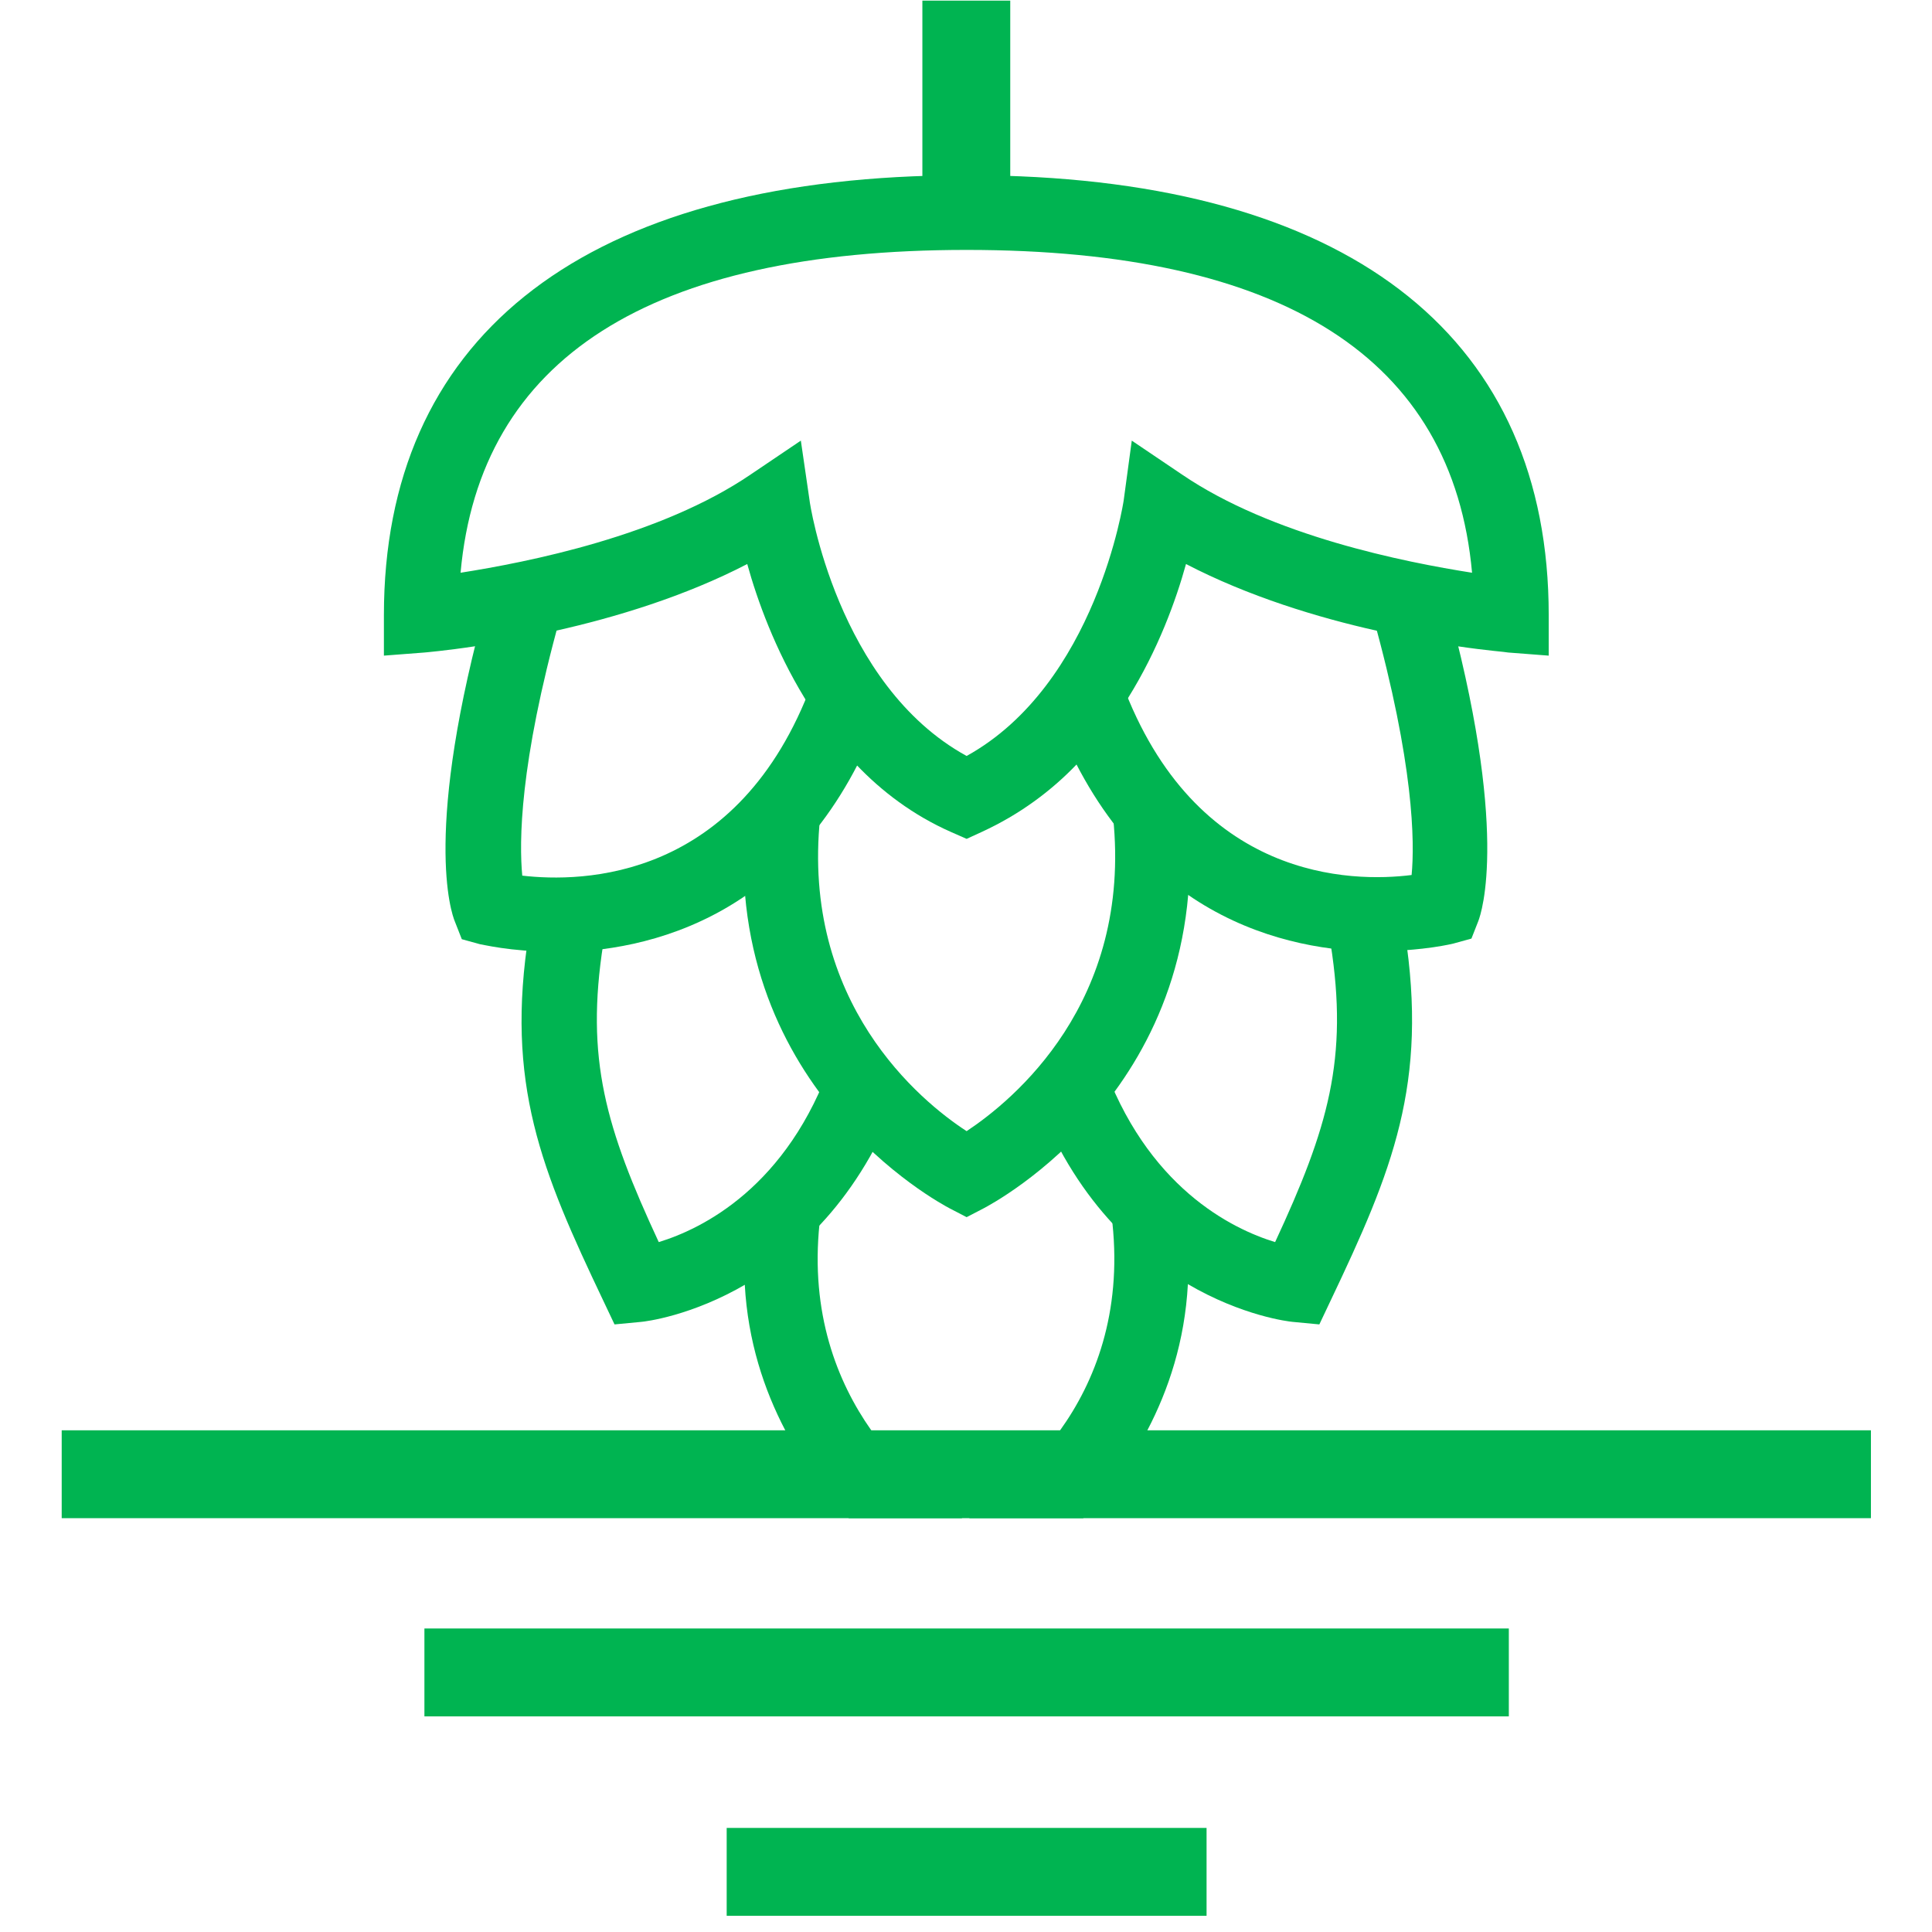 <svg xmlns="http://www.w3.org/2000/svg" width="31" height="31" viewBox="0 0 31 31" fill="none"><path d="M30.02 22.95H0.99V24.36H30.02V22.95Z" fill="#00B451"></path><path d="M24.21 26.13H6.81V27.54H24.21V26.13Z" fill="#00B451"></path><path d="M19.36 29.33H11.66V30.74H19.36V29.33Z" fill="#00B451"></path><path d="M16.21 0.01H14.8V3.31H16.21V0.01Z" fill="#00B451"></path><path d="M16.11 2.82V0.14H14.91V2.82C9.26 2.98 6.16 5.47 6.16 9.87V10.52L6.81 10.47C6.81 10.47 7.16 10.44 7.62 10.37C7.97 10.32 8.42 10.24 8.92 10.12C9.86 9.91 10.99 9.57 11.99 9.05C12.15 9.63 12.44 10.43 12.91 11.2C13.14 11.57 13.41 11.94 13.74 12.27C14.15 12.7 14.65 13.08 15.26 13.35L15.51 13.46L15.75 13.35C16.36 13.07 16.87 12.69 17.28 12.26C17.61 11.93 17.88 11.57 18.1 11.2C18.58 10.43 18.87 9.63 19.03 9.05C20.03 9.57 21.15 9.91 22.09 10.12C22.59 10.24 23.04 10.32 23.39 10.37C23.86 10.44 24.16 10.46 24.2 10.47L24.85 10.52V9.87C24.85 5.47 21.75 2.98 16.11 2.82ZM18.96 7.61L18.16 7.07L18.03 8.03C18.03 8.03 17.59 10.98 15.51 12.13C13.43 10.99 12.99 8.06 12.99 8.03L12.85 7.07L12.05 7.61C10.6 8.6 8.47 9.02 7.39 9.19C7.7 5.75 10.43 4.01 15.51 4.01C20.59 4.01 23.31 5.75 23.62 9.19C22.54 9.02 20.41 8.6 18.96 7.61Z" fill="#00B451"></path><path d="M8.88 15.27C8.19 15.27 7.72 15.15 7.7 15.15L7.41 15.07L7.3 14.79C7.24 14.65 6.78 13.33 7.83 9.58L8.99 9.9C8.33 12.27 8.33 13.52 8.38 14.05C9.33 14.16 11.85 14.14 13.03 10.96L14.15 11.38C12.91 14.74 10.38 15.28 8.89 15.28L8.88 15.27Z" fill="#00B451"></path><path d="M22.14 15.27C20.65 15.27 18.12 14.73 16.88 11.37L18 10.95C19.18 14.14 21.7 14.16 22.65 14.04C22.7 13.52 22.69 12.26 22.03 9.89L23.19 9.57C24.23 13.32 23.77 14.65 23.72 14.78L23.61 15.06L23.32 15.14C23.32 15.14 22.84 15.26 22.14 15.26V15.27Z" fill="#00B451"></path><path d="M15.51 19.53L15.24 19.39C15.09 19.31 11.51 17.42 11.97 12.99L13.16 13.11C12.85 16.09 14.77 17.67 15.51 18.15C16.25 17.66 18.17 16.09 17.86 13.11L19.05 12.99C19.51 17.43 15.93 19.31 15.78 19.39L15.51 19.53Z" fill="#00B451"></path><path d="M15.45 24.36H13.62C13.26 23.98 12.9 23.51 12.6 22.95C12.26 22.3 12 21.52 11.95 20.61C11.91 20.24 11.92 19.85 11.95 19.44L13.15 19.57V19.63C13 21.07 13.43 22.17 13.98 22.95C14.48 23.66 15.09 24.12 15.44 24.36H15.45Z" fill="#00B451"></path><path d="M19.06 20.61C19.01 21.52 18.75 22.3 18.41 22.95C18.11 23.51 17.75 23.98 17.38 24.36H15.55C15.91 24.12 16.51 23.66 17.01 22.95C17.57 22.17 18 21.07 17.85 19.63V19.57L19.05 19.44C19.09 19.85 19.1 20.24 19.06 20.61Z" fill="#00B451"></path><path d="M9.86 21.25L9.68 20.87C8.69 18.79 8.1 17.39 8.49 14.95L9.68 15.14C9.39 16.99 9.72 18.1 10.57 19.93C11.26 19.72 12.64 19.05 13.35 17.01L14.48 17.4C13.28 20.86 10.41 21.2 10.29 21.21L9.87 21.25H9.86Z" fill="#00B451"></path><path d="M21.16 21.25L20.74 21.21C20.62 21.2 17.75 20.86 16.55 17.4L17.68 17.01C18.39 19.05 19.77 19.72 20.46 19.93C21.31 18.1 21.64 16.99 21.35 15.14L22.54 14.95C22.92 17.39 22.34 18.79 21.35 20.87L21.17 21.25H21.16Z" fill="#00B451"></path></svg>